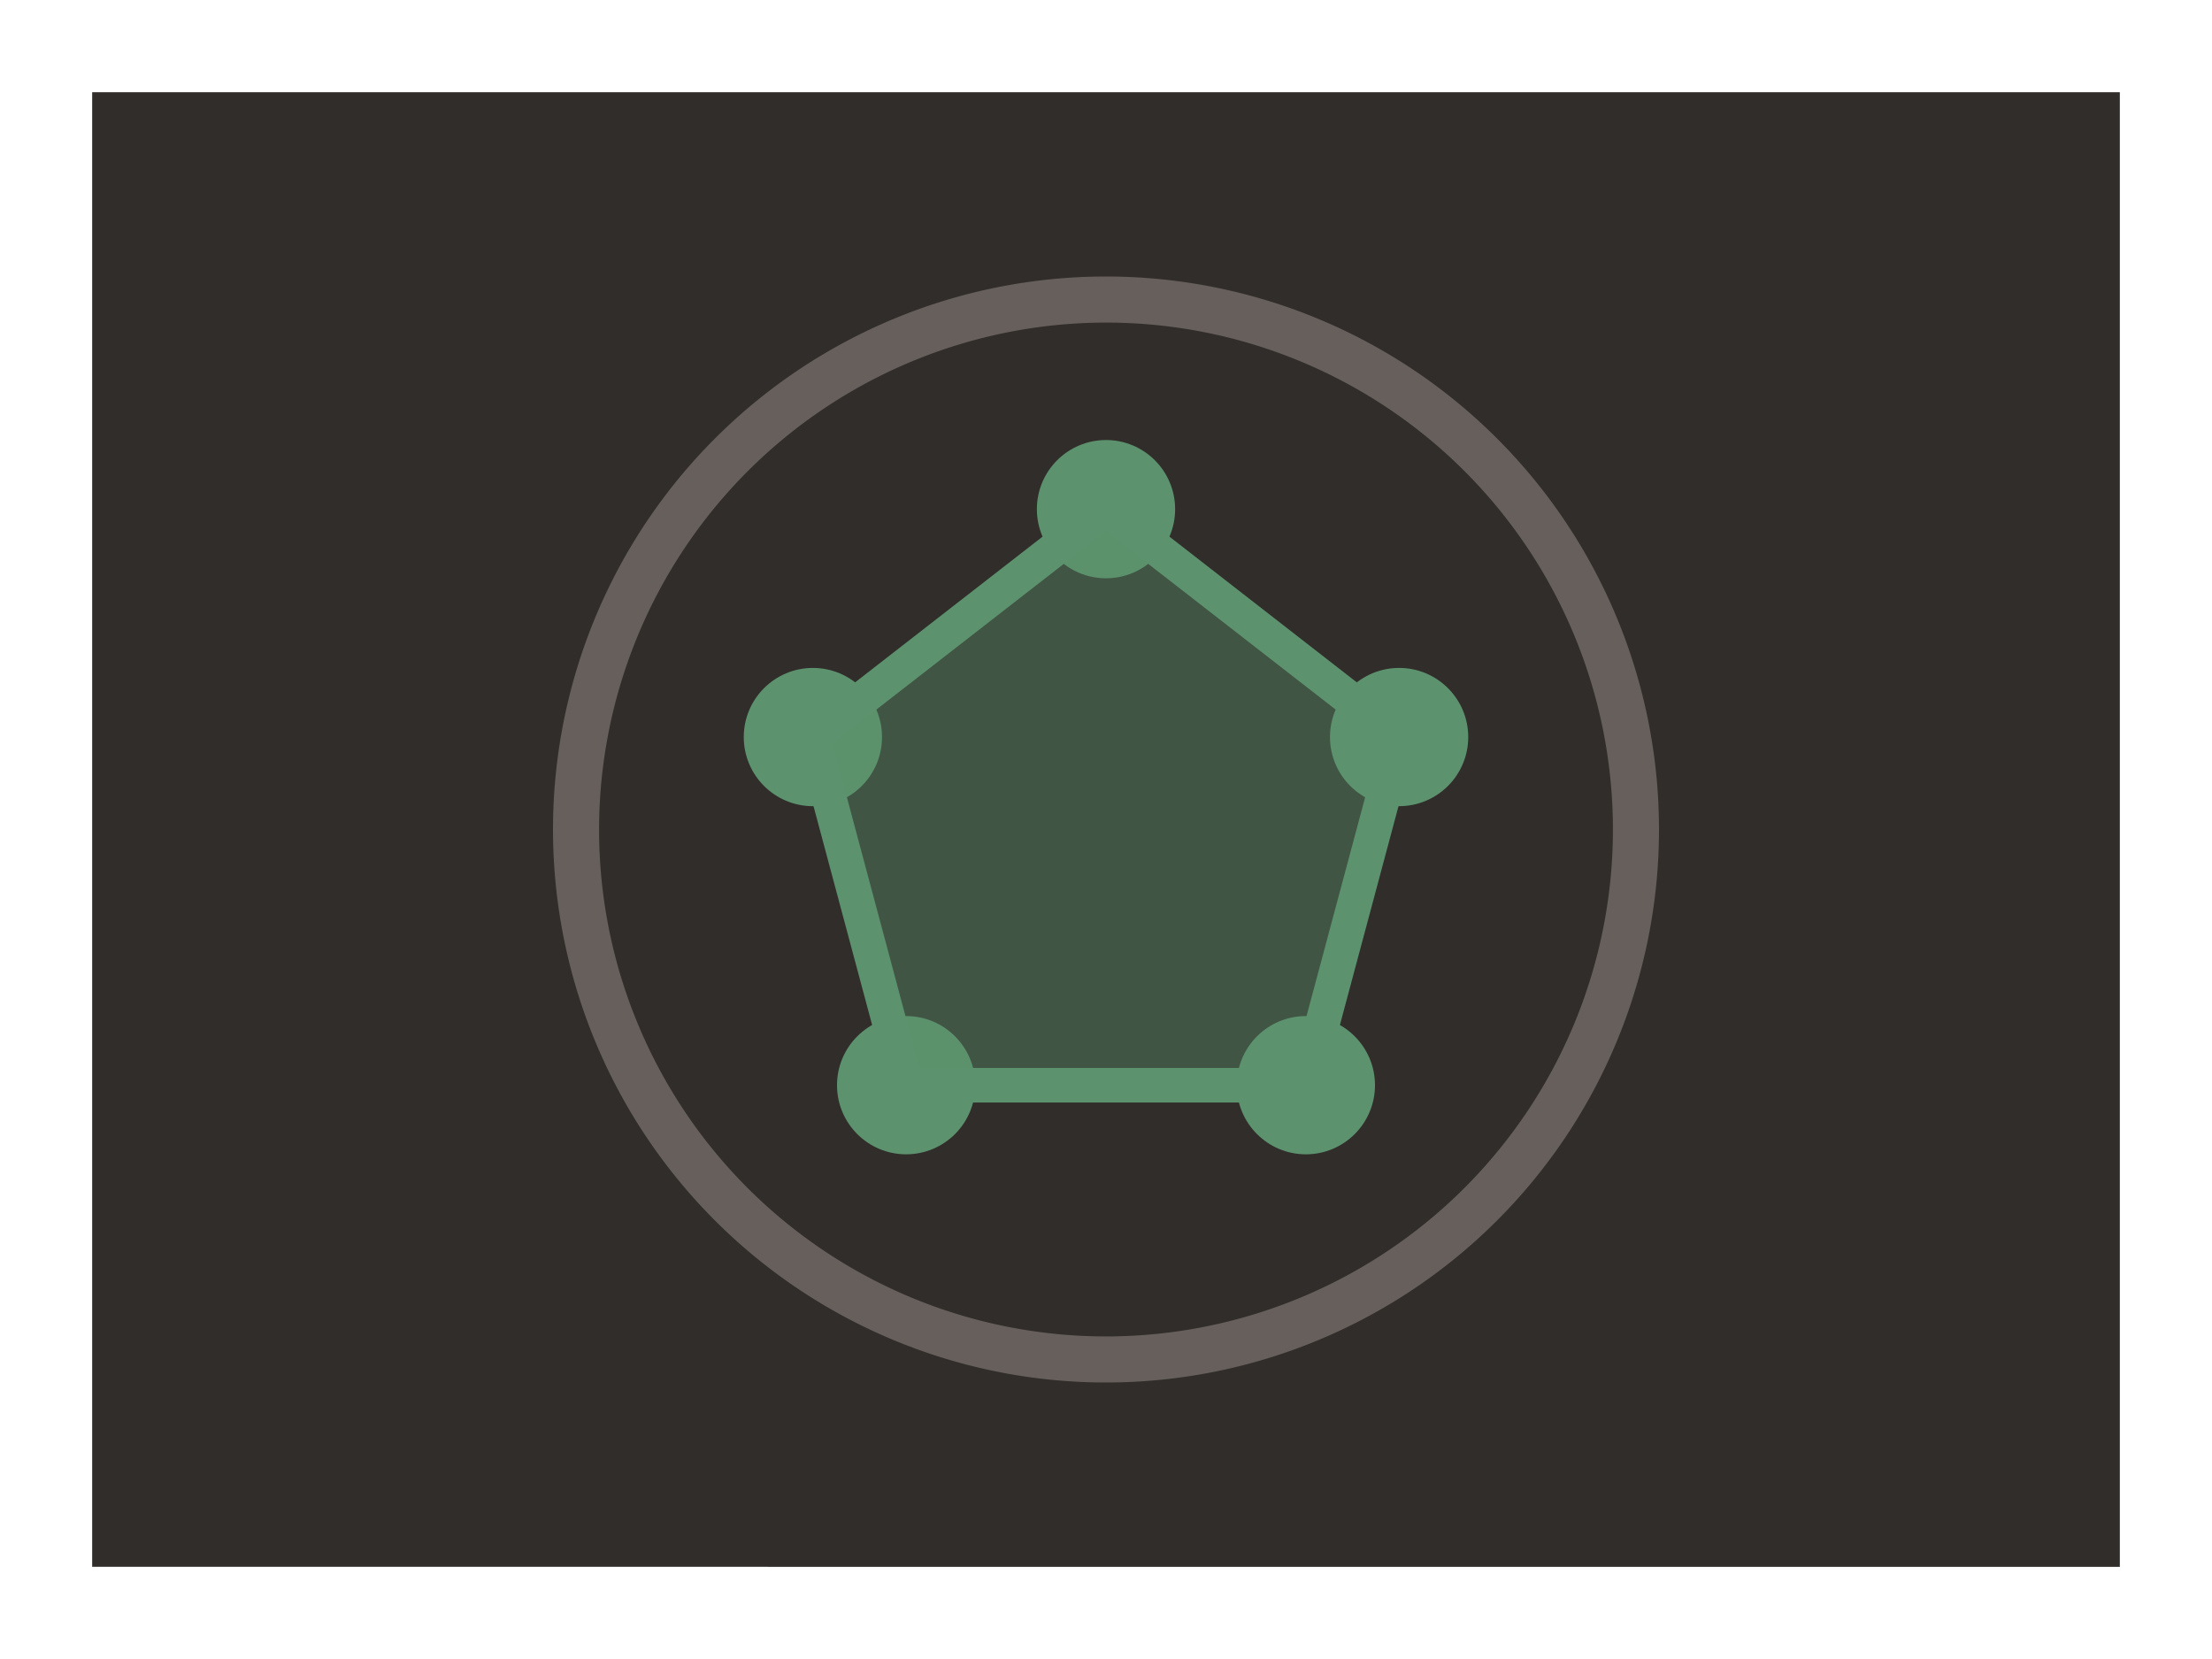<svg xmlns="http://www.w3.org/2000/svg" width="96" height="72"><path fill="#312d2a" d="M4 4h88v64H4z"/><circle cx="48" cy="22.097" r="3" fill="#5c926d"/><circle cx="39.326" cy="47.097" r="3" fill="#5c926d"/><circle cx="35.279" cy="31.988" r="3" fill="#5c926d"/><path d="m39.326 47.1-4.047-15.112L48 22.1l12.721 9.891L56.674 47.1z" fill="#5c926d" opacity=".4"/><path d="M56.673 47.848H39.327a.75.75 0 0 1-.725-.556l-4.047-15.109a.751.751 0 0 1 .264-.787l12.721-9.89a.748.748 0 0 1 .92 0L61.181 31.4a.751.751 0 0 1 .264.787L57.4 47.292a.75.75 0 0 1-.727.556zm-16.773-1.5h16.2l3.77-14.073L48 23.048l-11.868 9.227z" fill="#5c926d"/><circle cx="56.674" cy="47.097" r="3" fill="#5c926d"/><circle cx="60.721" cy="31.988" r="3" fill="#5c926d"/><path d="M48 14a22 22 0 1 1-22 22 22.025 22.025 0 0 1 22-22m0-2a24 24 0 1 0 24 24 24 24 0 0 0-24-24z" fill="#665f5b"/></svg>